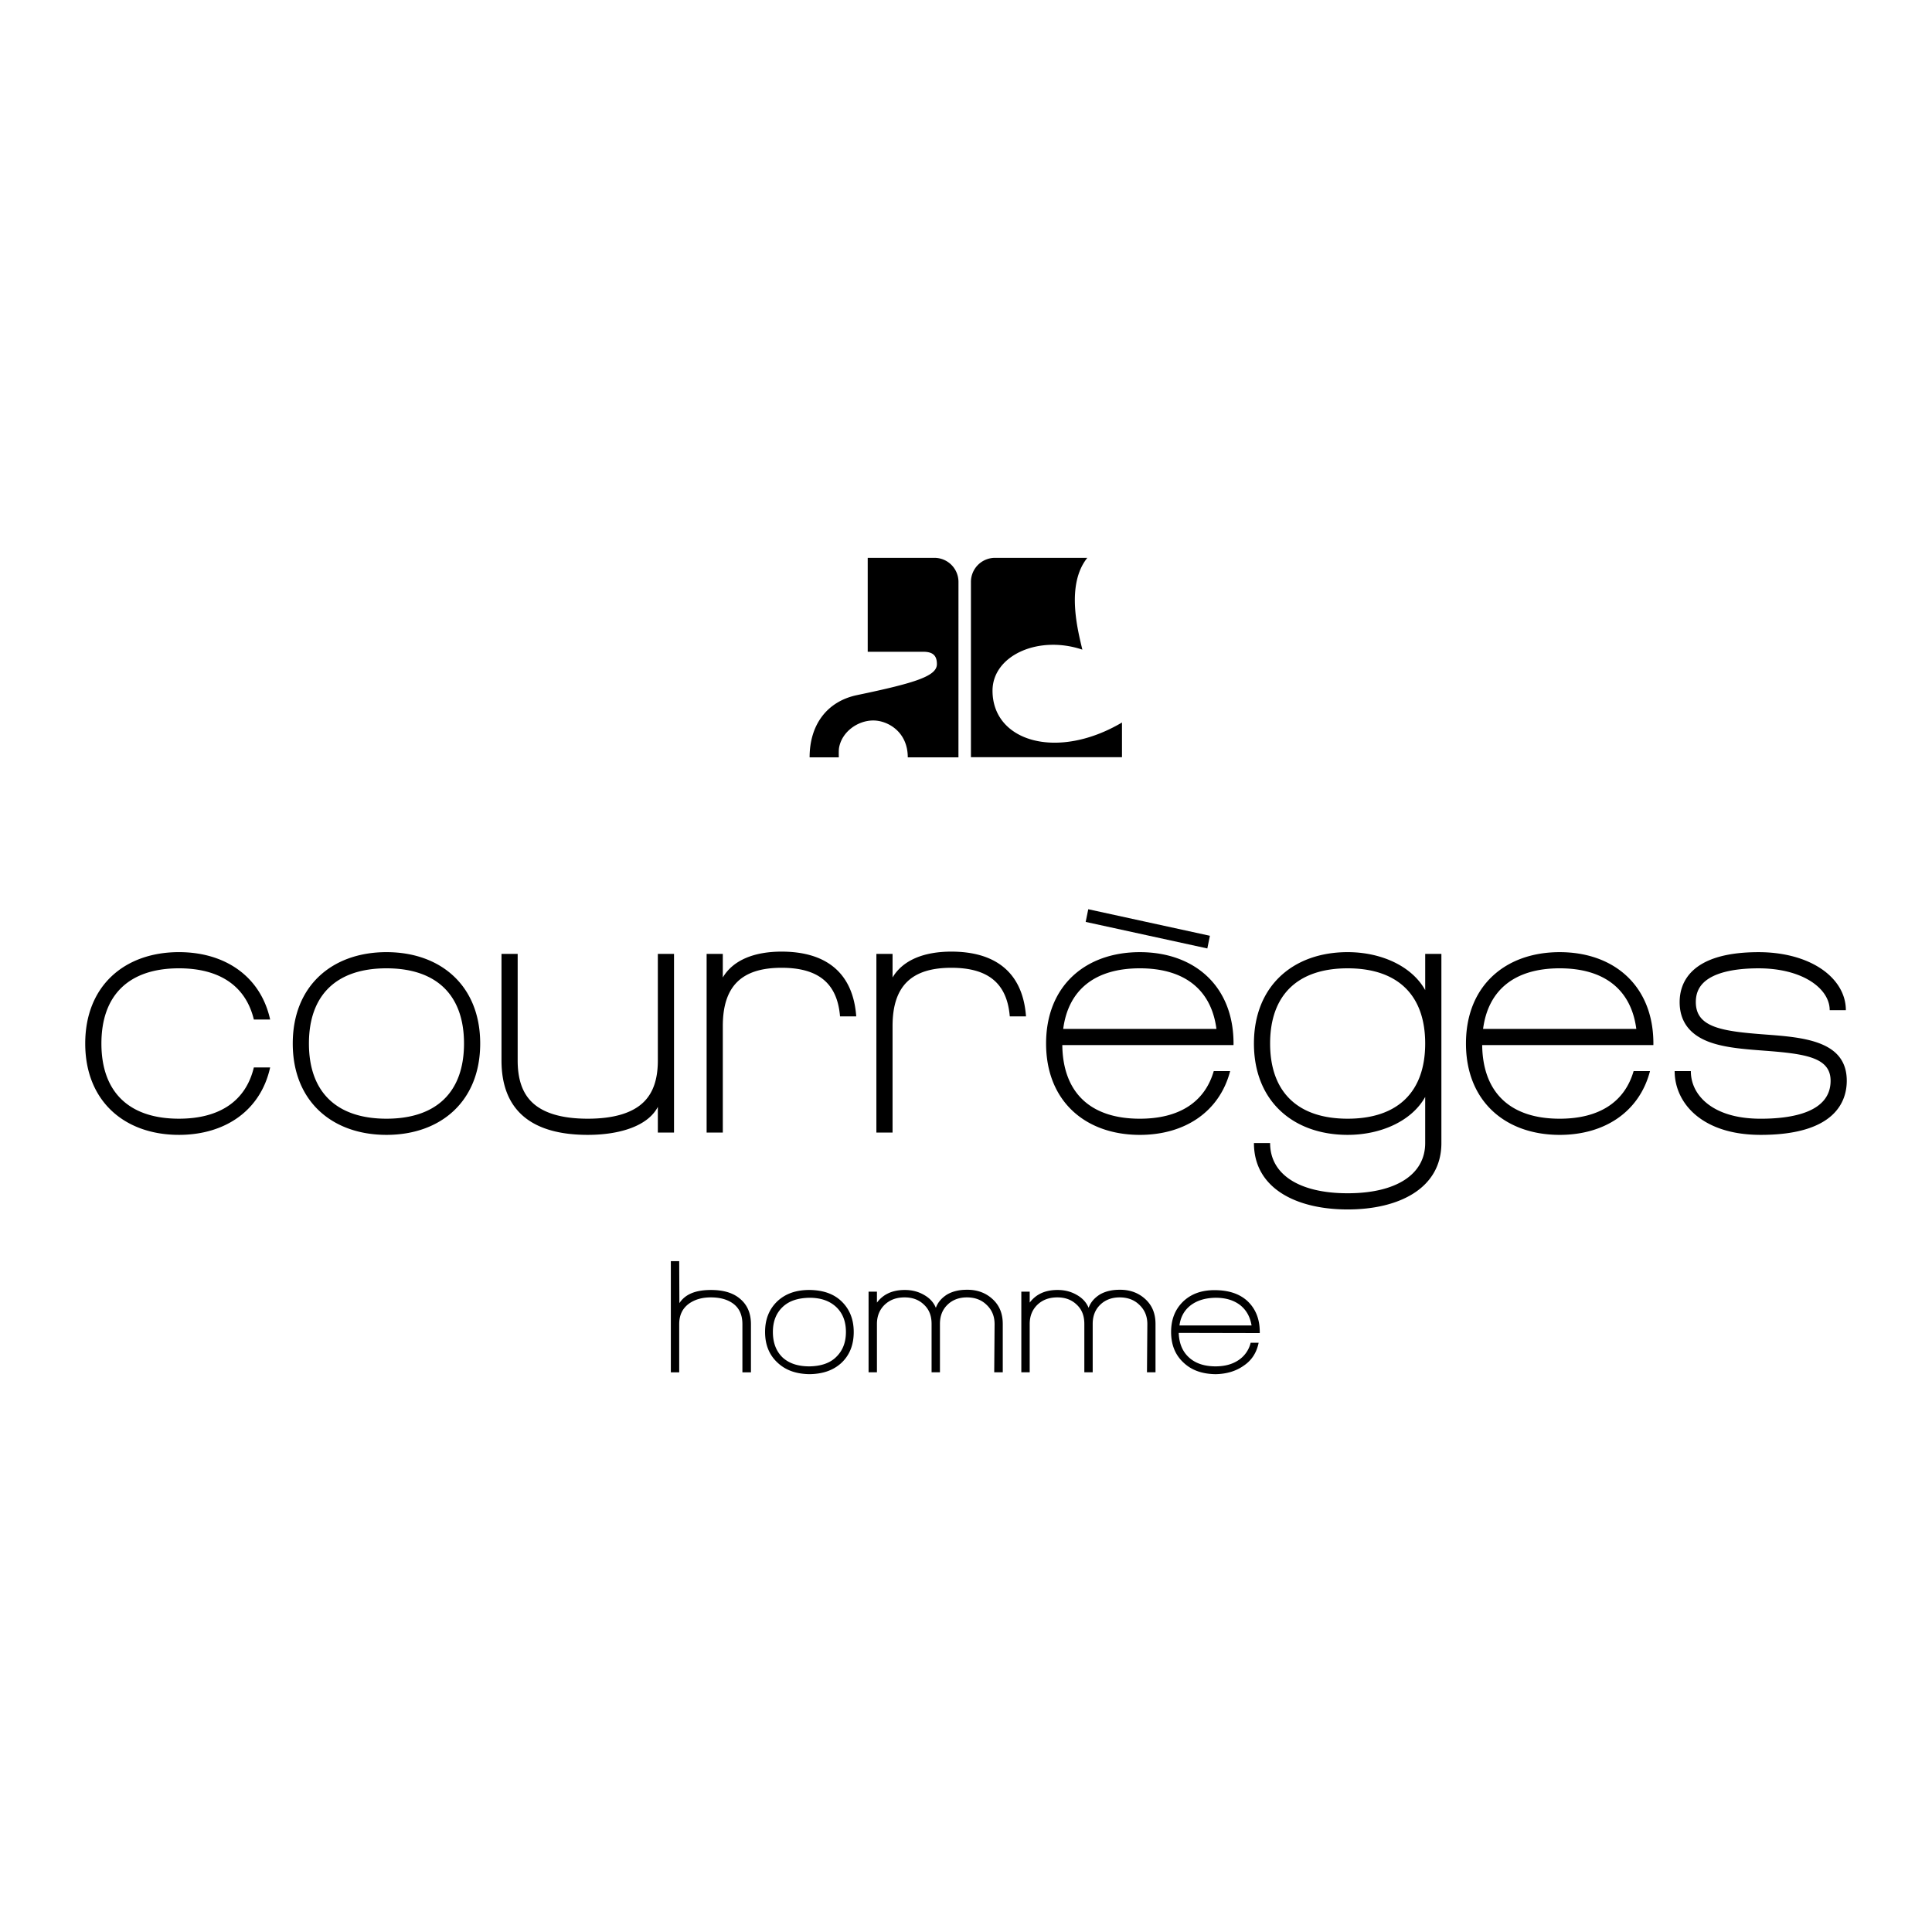 <svg xmlns="http://www.w3.org/2000/svg" width="2500" height="2500" viewBox="0 0 192.756 192.756"><g fill-rule="evenodd" clip-rule="evenodd"><path fill="#fff" d="M0 0h192.756v192.756H0V0z"/><path d="M96.87 58.057a2.401 2.401 0 0 1 2.402-2.401h9.209c-2.152 2.682-.953 7.218-.494 9.159-4.41-1.482-8.963.6-8.963 4.094 0 5.083 6.459 6.988 12.916 3.177v3.459H96.87V58.057zM93.475 66.258c0 1.178-2.041 1.857-7.961 3.091-3.009.627-4.739 2.966-4.739 6.213h2.912c0-.282-.016-.708.026-.953.273-1.586 1.848-2.727 3.415-2.727 1.429 0 3.441 1.112 3.441 3.68h5.056l.002-17.505a2.4 2.4 0 0 0-2.401-2.401h-6.654v9.371h5.527c.892 0 1.376.304 1.376 1.231zM120.713 93.363l-12.137-2.648-.258 1.264 12.137 2.648.258-1.264zM38.558 96.609c4.989 0 7.736 2.664 7.736 7.502s-2.748 7.502-7.736 7.502-7.736-2.664-7.736-7.502 2.747-7.502 7.736-7.502zm-9.35 7.502c0 5.76 3.93 9.115 9.35 9.115s9.351-3.355 9.351-9.115-3.93-9.116-9.351-9.116c-5.42.001-9.35 3.357-9.35 9.116zM17.854 111.613c-4.989 0-7.736-2.664-7.736-7.502s2.748-7.502 7.736-7.502c4.093 0 6.676 1.795 7.472 5.109h1.626c-.944-4.285-4.479-6.723-9.099-6.723-5.42 0-9.35 3.356-9.35 9.116s3.93 9.115 9.35 9.115c4.619 0 8.154-2.439 9.099-6.725h-1.626c-.796 3.317-3.379 5.112-7.472 5.112zM67.247 95.171h-1.614v10.637c-.001 1.84-.454 3.186-1.385 4.117-1.119 1.119-3.006 1.688-5.608 1.688-2.601 0-4.488-.568-5.607-1.688-.932-.932-1.385-2.281-1.385-4.127V95.171h-1.614v10.627c0 5.131 3.172 7.428 8.606 7.428 3.151 0 5.986-.861 6.993-2.793v2.564h1.614V95.171zM72.114 97.523c1.048-1.765 3.185-2.58 5.867-2.58 4.325 0 7.121 2.008 7.446 6.463H83.81c-.273-3.344-2.209-4.85-5.828-4.85-3.95 0-5.867 1.793-5.867 5.814v10.627H70.5V95.171h1.614v2.352zM89.051 97.523c1.048-1.765 3.185-2.58 5.867-2.58 4.324 0 7.121 2.008 7.447 6.463h-1.619c-.273-3.344-2.209-4.85-5.828-4.85-3.95 0-5.867 1.793-5.867 5.814v10.627h-1.614V95.171h1.614v2.352zM123.066 104.268c.002-.053.004-.104.004-.156 0-5.76-3.93-9.116-9.35-9.116-5.422 0-9.352 3.356-9.352 9.116s3.93 9.115 9.352 9.115c4.488 0 7.953-2.303 9.012-6.365h-1.635c-.893 3.086-3.434 4.752-7.377 4.752-4.936 0-7.676-2.607-7.734-7.346h17.08zm-16.99-1.614c.514-3.912 3.182-6.045 7.645-6.045 4.461 0 7.129 2.133 7.643 6.045h-15.288zM164.957 104.268l.002-.156c0-5.76-3.93-9.116-9.35-9.116s-9.35 3.356-9.35 9.116 3.93 9.115 9.35 9.115c4.49 0 7.953-2.303 9.012-6.365h-1.635c-.893 3.086-3.434 4.752-7.377 4.752-4.934 0-7.674-2.607-7.732-7.346h17.08zm-16.99-1.614c.514-3.912 3.18-6.045 7.643-6.045s7.131 2.133 7.645 6.045h-15.288zM134.455 96.609c4.99 0 7.736 2.664 7.736 7.502s-2.746 7.502-7.736 7.502c-4.988 0-7.736-2.664-7.736-7.502s2.748-7.502 7.736-7.502zm7.736 2.172c-1.336-2.4-4.404-3.786-7.736-3.786-5.42 0-9.35 3.356-9.35 9.116s3.93 9.115 9.35 9.115c3.332 0 6.4-1.387 7.736-3.785v4.605c0 3.117-2.879 5.006-7.736 5.006-4.855 0-7.736-1.889-7.736-5.006h-1.613c0 4.496 4.191 6.621 9.35 6.621 5.16 0 9.352-2.125 9.352-6.621V95.171h-1.615v3.61h-.002zM167.08 106.861c0 1.494.602 2.916 1.693 4.008 1.074 1.076 3.145 2.357 6.893 2.357 7.471 0 8.586-3.383 8.586-5.4 0-4.004-4.336-4.328-8.16-4.615-4.295-.322-6.9-.701-6.9-3.232 0-.785.244-1.41.744-1.91.953-.955 2.863-1.459 5.523-1.459 2.604 0 4.824.727 6.09 1.992.654.654 1 1.41 1 2.184h1.613c0-1.211-.508-2.361-1.473-3.324-1.566-1.567-4.201-2.465-7.23-2.465-6.857 0-7.881 3.122-7.881 4.983 0 1.902.98 3.236 2.918 3.965 1.545.582 3.543.732 5.475.877 4.148.311 6.668.668 6.668 3.006 0 3.129-3.791 3.787-6.973 3.787-3.197 0-4.893-1.025-5.752-1.885-.797-.799-1.219-1.789-1.219-2.867h-1.615v-.002zM74.07 136.916v-4.803c0-.928-.315-1.596-.909-2.041-.575-.426-1.316-.631-2.244-.631-.909 0-1.613.223-2.188.631-.649.482-.964 1.15-.964 2.041v4.803h-.835v-11.09h.834l.019 4.191c.575-.891 1.613-1.316 3.152-1.316 1.261 0 2.225.295 2.912.889.723.613 1.075 1.447 1.075 2.523v4.803h-.852zM83.935 135.988c-.816.742-1.854 1.094-3.171 1.113-1.335-.02-2.374-.391-3.171-1.133-.834-.76-1.261-1.779-1.261-3.078 0-1.297.427-2.316 1.261-3.096.816-.742 1.854-1.094 3.171-1.094 1.335.018 2.374.369 3.152 1.094.834.779 1.261 1.816 1.261 3.096 0 1.317-.427 2.339-1.242 3.098zm-.519-5.599c-.667-.613-1.539-.91-2.652-.91-1.131.02-2.021.297-2.67.91-.667.629-.983 1.465-.983 2.502 0 1.059.315 1.91.964 2.541.667.611 1.558.891 2.689.891 1.131-.02 2.021-.316 2.633-.908.667-.631 1.001-1.465 1.001-2.523 0-1.076-.334-1.892-.982-2.503zM99.193 136.916l.037-4.803c0-.816-.279-1.447-.816-1.947-.5-.482-1.15-.725-1.947-.725-.779 0-1.428.242-1.928.725-.501.482-.761 1.111-.761 1.928v4.822h-.834v-4.822c0-.816-.241-1.445-.76-1.928-.501-.482-1.131-.725-1.929-.725-.797 0-1.446.223-1.984.725-.5.482-.779 1.111-.779 1.928v4.822h-.835v-8.049h.835v1.094c.63-.834 1.539-1.26 2.781-1.26.723 0 1.354.166 1.929.5.556.314.946.742 1.168 1.279.204-.557.575-.982 1.132-1.334.556-.316 1.205-.465 1.947-.465 1.075-.018 1.948.334 2.614.965.65.611.982 1.408.982 2.447v4.822h-.852v.001zM114.434 136.916l.037-4.803c0-.816-.279-1.447-.816-1.947-.502-.482-1.15-.725-1.947-.725-.779 0-1.428.242-1.93.725-.5.482-.76 1.111-.76 1.928v4.822h-.834v-4.822c0-.816-.242-1.445-.76-1.928-.502-.482-1.133-.725-1.93-.725s-1.445.223-1.984.725c-.5.482-.777 1.111-.777 1.928v4.822h-.836v-8.049h.836v1.094c.629-.834 1.539-1.26 2.781-1.26.723 0 1.354.166 1.928.5.557.314.945.742 1.168 1.279.205-.557.576-.982 1.131-1.334.557-.316 1.207-.465 1.947-.465 1.076-.018 1.947.334 2.615.965.648.611.982 1.408.982 2.447v4.822h-.851v.001zM117.602 132.984c.037 1.039.369 1.854 1.02 2.447.648.594 1.539.891 2.652.891.908 0 1.668-.205 2.279-.611a2.882 2.882 0 0 0 1.225-1.744h.797c-.203 1.002-.705 1.762-1.482 2.281-.779.557-1.725.834-2.818.854-1.336-.02-2.375-.391-3.172-1.133-.834-.76-1.262-1.779-1.262-3.078 0-1.297.428-2.316 1.262-3.096.816-.742 1.854-1.094 3.172-1.076 1.316.02 2.373.352 3.17 1.076.834.779 1.242 1.816 1.242 3.096v.111l-8.085-.018zm6.119-2.781c-.668-.502-1.465-.725-2.447-.725-1.021.02-1.818.26-2.467.742-.65.5-1.02 1.168-1.131 2.021h7.193c-.148-.87-.517-1.538-1.148-2.038z"/></g></svg>